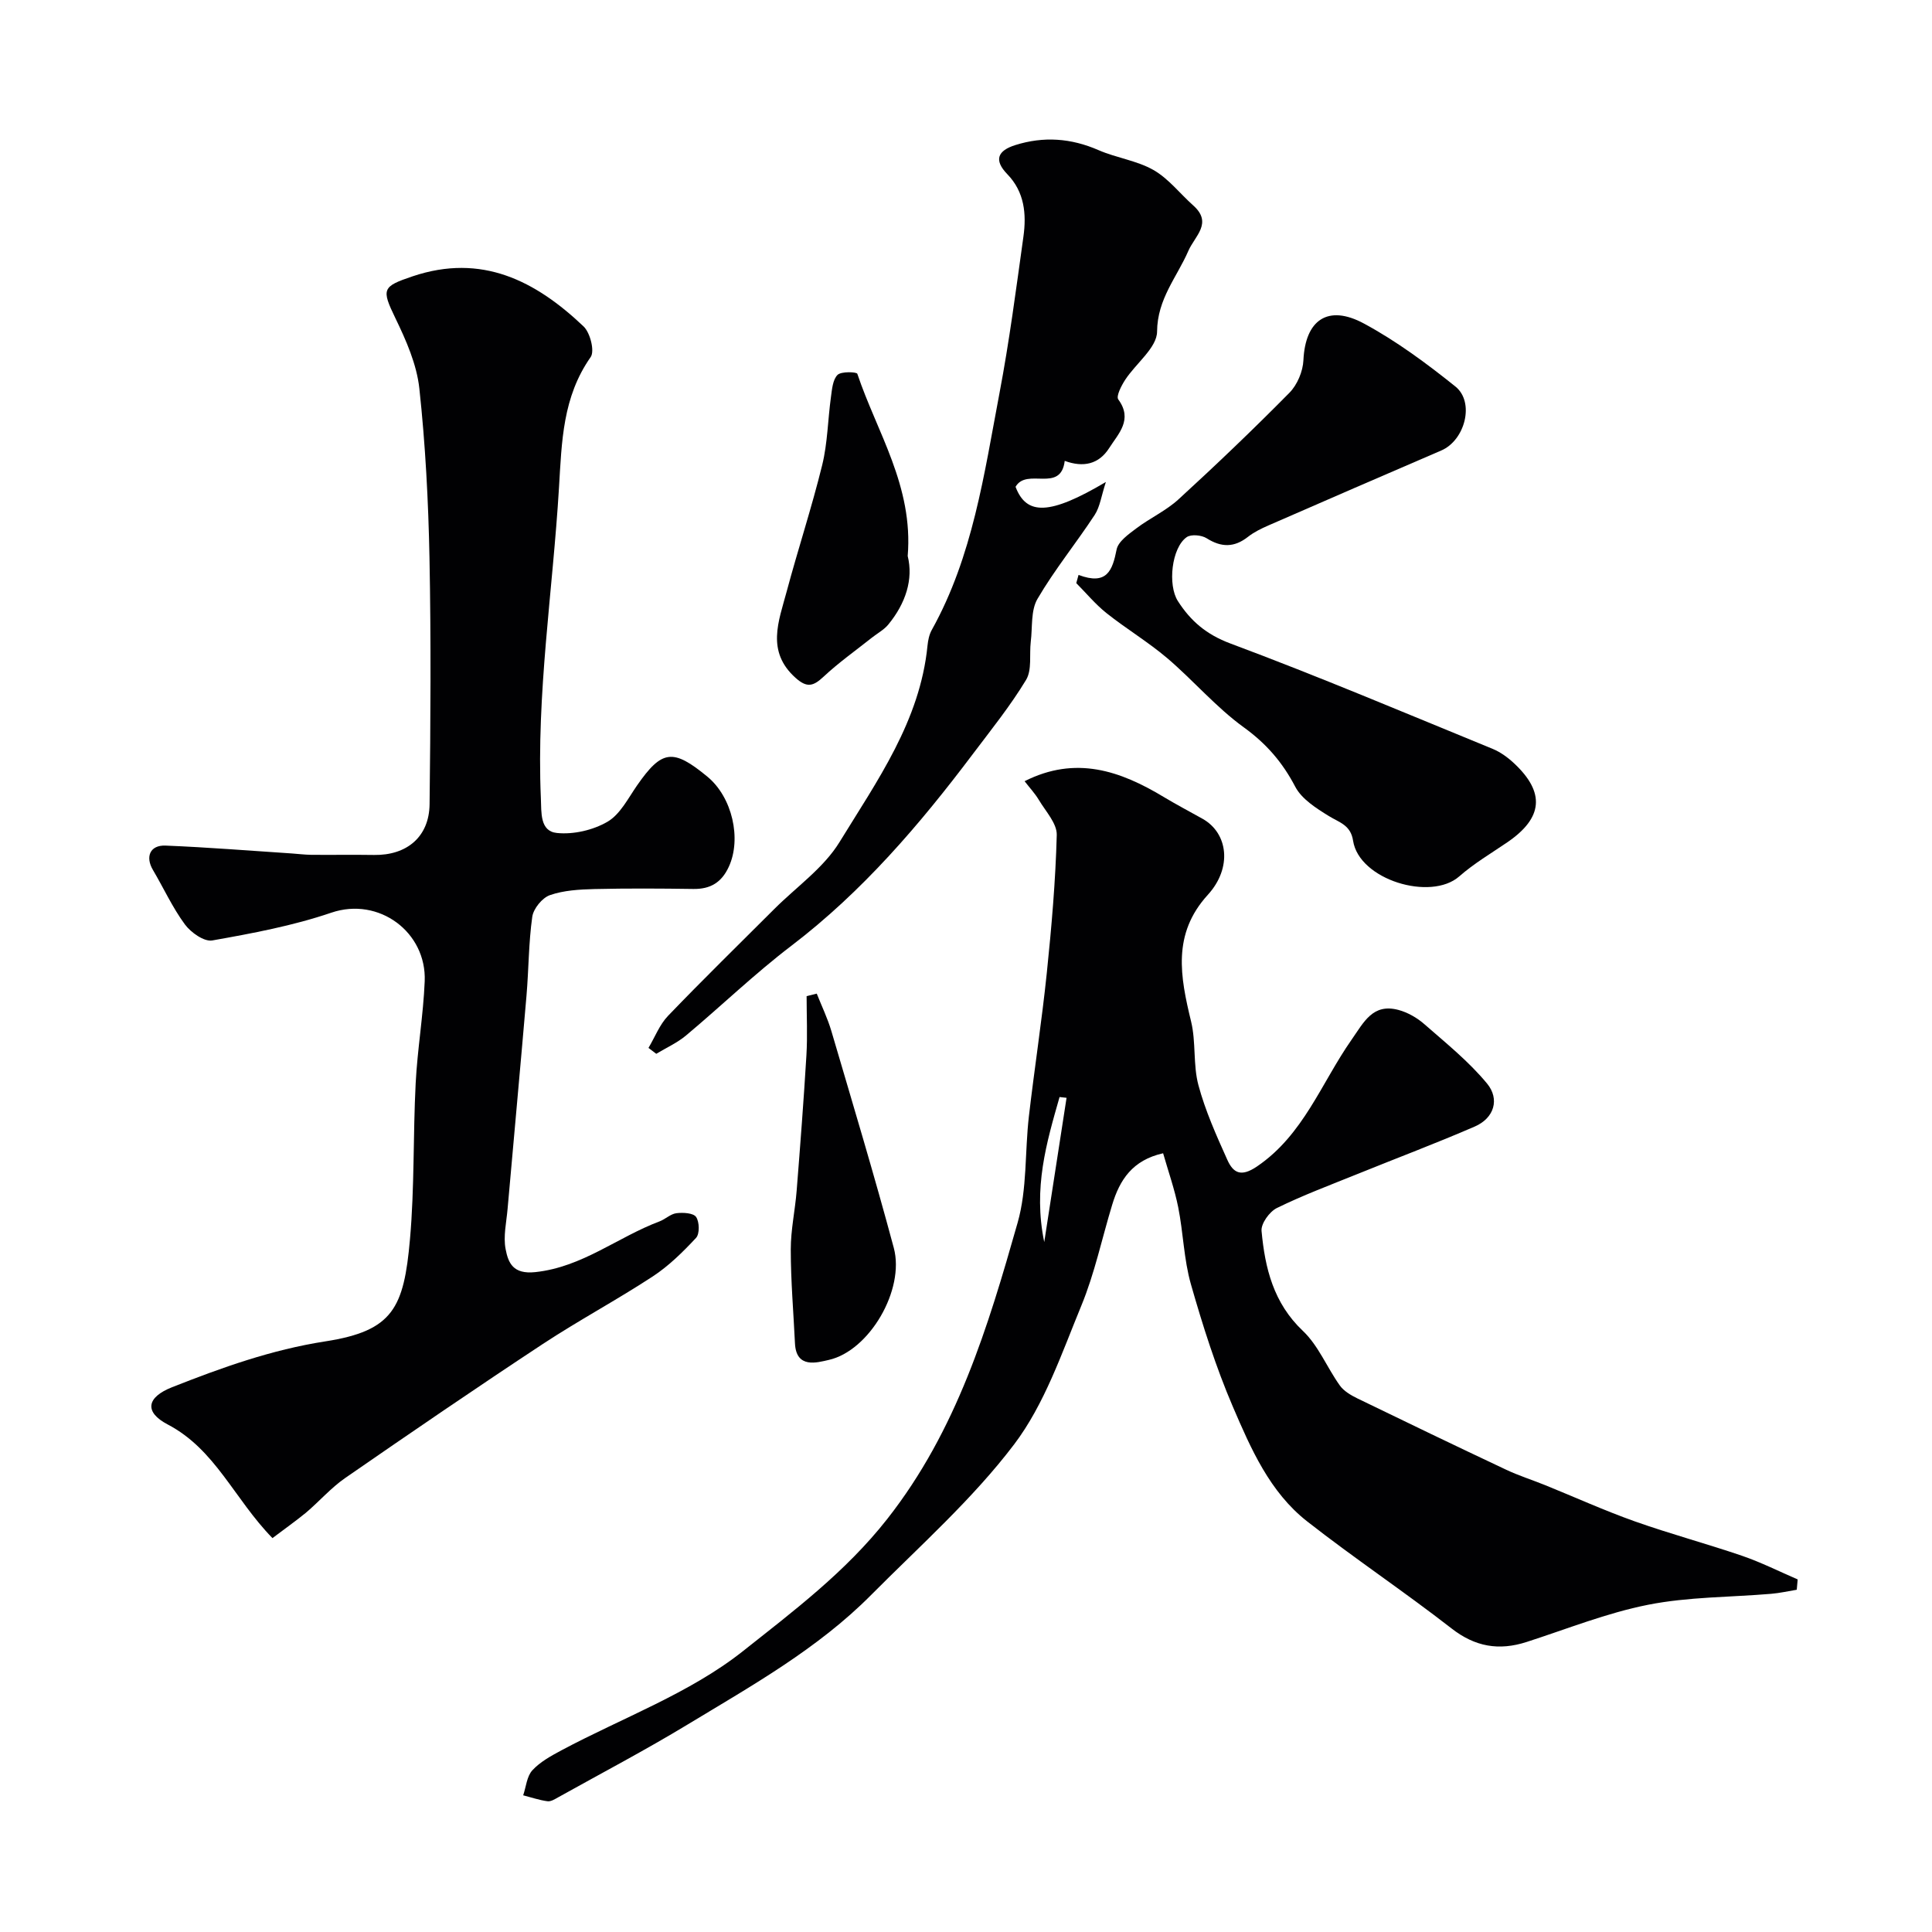 <svg enable-background="new 0 0 400 400" viewBox="0 0 400 400" xmlns="http://www.w3.org/2000/svg"><g fill="#010103"><path d="m372 329.14c-1.76.29-3.51.69-5.28.84-8.51.72-17.17.62-25.5 2.27-8.55 1.69-16.79 5.01-25.14 7.7-5.73 1.85-10.66 1.02-15.57-2.81-9.79-7.62-20.14-14.52-29.9-22.17-7.73-6.06-11.63-15.04-15.37-23.75-3.51-8.19-6.23-16.77-8.68-25.35-1.46-5.13-1.57-10.63-2.62-15.9-.75-3.75-2.04-7.39-3.13-11.2-6.38 1.43-8.99 5.55-10.53 10.62-2.13 6.98-3.63 14.21-6.4 20.93-4.06 9.85-7.61 20.4-13.92 28.73-8.61 11.35-19.5 21-29.61 31.18-11.07 11.15-24.7 18.77-37.98 26.81-8.75 5.3-17.83 10.07-26.78 15.06-.7.39-1.54.93-2.24.83-1.7-.23-3.35-.8-5.03-1.23.6-1.76.75-3.93 1.9-5.18 1.61-1.75 3.87-2.98 6.01-4.13 12.62-6.74 26.56-11.8 37.59-20.54 10.41-8.26 21.24-16.38 29.85-27.33 14.45-18.38 20.87-39.75 27.02-61.38 1.99-6.99 1.48-14.67 2.33-22.01 1.15-9.91 2.68-19.78 3.71-29.7.98-9.49 1.81-19.03 2.06-28.56.06-2.38-2.28-4.87-3.68-7.21-.82-1.38-1.94-2.57-2.98-3.92 10.59-5.35 19.8-2.16 28.78 3.25 2.63 1.58 5.35 3.01 8.03 4.51 5.35 2.98 6.22 10.18 1.13 15.76-7.43 8.14-5.71 16.97-3.46 26.26 1.03 4.26.38 8.94 1.51 13.15 1.42 5.3 3.71 10.4 5.97 15.43 1.22 2.72 2.81 3.68 6.16 1.4 9.63-6.54 13.32-17.3 19.56-26.21 2.57-3.67 4.4-7.62 9.74-6.19 1.93.52 3.87 1.64 5.38 2.97 4.48 3.92 9.2 7.72 12.96 12.28 2.62 3.18 1.52 7.12-2.56 8.89-8.03 3.48-16.23 6.56-24.34 9.85-5.58 2.26-11.24 4.37-16.63 7.02-1.53.75-3.31 3.23-3.17 4.74.71 7.69 2.46 14.93 8.56 20.7 3.22 3.05 4.99 7.58 7.64 11.29.83 1.17 2.29 2.02 3.63 2.68 10.23 4.97 20.48 9.9 30.77 14.75 2.62 1.24 5.41 2.12 8.11 3.21 6.17 2.5 12.26 5.26 18.53 7.49 7.33 2.6 14.87 4.62 22.24 7.14 3.94 1.35 7.69 3.24 11.52 4.89-.07.69-.13 1.41-.19 2.14zm-155.8-71.98c1.67-10.79 3.15-20.33 4.62-29.87-.48-.05-.96-.1-1.45-.16-2.69 9.42-5.5 18.83-3.17 30.03z"/><path d="m56.41 318.45c-7.93-8.13-11.8-18.35-21.69-23.53-4.91-2.57-4.37-5.63.9-7.71 10.28-4.06 20.58-7.76 31.72-9.49 14.06-2.18 16.28-6.94 17.54-21.15.95-10.71.63-21.53 1.18-32.29.36-7.05 1.58-14.06 1.87-21.11.42-10.16-9.47-17.56-19.33-14.21-7.96 2.71-16.35 4.28-24.65 5.75-1.69.3-4.44-1.65-5.67-3.32-2.57-3.49-4.4-7.52-6.62-11.28-1.61-2.73-.6-5.17 2.61-5.04 8.73.35 17.44 1.06 26.16 1.63 1.32.09 2.63.26 3.95.28 4.36.04 8.71-.04 13.07.03 6.78.1 11.41-3.75 11.49-10.51.2-17 .31-34-.02-50.99-.23-11.71-.84-23.45-2.1-35.09-.54-4.98-2.73-9.94-4.95-14.53-2.93-6.05-2.75-6.56 3.55-8.68 14.32-4.82 25.46.93 35.4 10.37 1.37 1.3 2.34 5.11 1.47 6.35-5.81 8.28-5.98 17.43-6.56 27.08-1.29 21.4-4.69 42.67-3.75 64.22.13 3-.23 6.87 3.33 7.23 3.43.35 7.48-.59 10.47-2.33 2.62-1.53 4.27-4.86 6.14-7.55 5.12-7.35 7.41-7.67 14.56-1.76 5.14 4.25 7.08 12.86 4.41 18.64-1.5 3.25-3.81 4.64-7.34 4.59-6.83-.1-13.67-.14-20.5.02-3.09.08-6.33.26-9.2 1.26-1.59.56-3.41 2.79-3.65 4.48-.76 5.37-.73 10.85-1.19 16.28-1.26 14.74-2.62 29.47-3.92 44.2-.24 2.78-.92 5.67-.41 8.32.55 2.86 1.53 5.25 6.13 4.77 9.75-1.03 17.07-7.25 25.73-10.5 1.22-.46 2.29-1.55 3.51-1.7 1.37-.17 3.5-.05 4.07.78.7 1.02.76 3.5-.01 4.33-2.73 2.93-5.66 5.82-8.99 8-7.44 4.87-15.31 9.08-22.74 13.97-13.76 9.07-27.36 18.37-40.92 27.75-2.96 2.05-5.37 4.86-8.14 7.2-2.22 1.81-4.57 3.46-6.91 5.24z"/><path d="m134.26 216.96c1.33-2.23 2.3-4.82 4.05-6.64 7.2-7.5 14.64-14.76 22-22.12 4.57-4.57 10.21-8.49 13.5-13.85 7.79-12.7 16.68-25.1 18.22-40.68.11-1.1.35-2.29.88-3.24 8.5-15.25 10.84-32.28 14.02-49.02 2.04-10.74 3.45-21.6 4.96-32.43.65-4.68.22-9.25-3.34-12.92-2.86-2.95-1.96-4.88 1.65-6.02 5.87-1.85 11.55-1.44 17.23 1.04 3.69 1.61 7.92 2.15 11.37 4.11 3.13 1.78 5.49 4.89 8.25 7.35 4.09 3.64.32 6.33-1.01 9.39-2.36 5.45-6.43 9.95-6.48 16.72-.02 3.33-4.38 6.58-6.6 9.98-.79 1.21-1.92 3.4-1.43 4.07 3.07 4.19.03 7.06-1.88 10.06-2.15 3.37-5.36 4.07-9.21 2.66-.82 6.76-7.84 1.29-10.18 5.37 2.25 5.93 7.02 5.92 18.7-1-.95 2.91-1.22 5.13-2.31 6.81-3.85 5.87-8.32 11.35-11.85 17.39-1.41 2.4-1.02 5.87-1.39 8.86-.32 2.66.28 5.83-.97 7.91-3.26 5.39-7.25 10.35-11.06 15.4-11.02 14.63-22.85 28.46-37.56 39.67-7.57 5.77-14.47 12.43-21.79 18.56-1.83 1.53-4.09 2.54-6.16 3.79-.53-.41-1.07-.82-1.61-1.22z"/><path d="m223.3 119.03c5.89 2.22 7.02-.92 7.88-5.25.33-1.67 2.47-3.17 4.06-4.37 2.83-2.14 6.17-3.66 8.76-6.03 7.83-7.17 15.51-14.51 22.96-22.06 1.63-1.65 2.8-4.44 2.9-6.76.39-8.28 5.04-11.63 12.56-7.56 6.7 3.62 12.94 8.24 18.9 13.02 4.07 3.27 1.98 11.15-2.92 13.25-11.93 5.13-23.85 10.3-35.75 15.5-1.49.65-3 1.38-4.26 2.37-2.85 2.24-5.51 2.23-8.57.3-1.06-.67-3.23-.87-4.14-.22-3.12 2.2-3.95 9.91-1.81 13.23 2.65 4.13 5.88 6.91 10.85 8.77 18.28 6.82 36.27 14.43 54.33 21.83 1.62.67 3.15 1.79 4.44 3 6.46 6.05 5.96 11.29-1.39 16.32-3.37 2.3-6.93 4.4-9.98 7.08-5.91 5.18-20.74.7-21.98-7.39-.5-3.27-2.84-3.76-5.02-5.11-2.61-1.61-5.61-3.51-6.95-6.06-2.65-5.07-5.99-8.93-10.68-12.32-5.72-4.14-10.41-9.69-15.82-14.3-3.97-3.37-8.49-6.08-12.57-9.32-2.29-1.82-4.19-4.13-6.27-6.22.16-.56.31-1.13.47-1.7z"/><path d="m169.1 205.72c1.02 2.58 2.25 5.11 3.03 7.76 4.39 14.93 8.89 29.84 12.92 44.88 2.33 8.67-5.06 21.31-13.47 23.2-2.43.55-6.74 1.85-6.99-3.43-.31-6.47-.87-12.95-.87-19.42-.01-4.07.9-8.13 1.22-12.2.74-9.34 1.46-18.68 2.02-28.02.24-4.07.04-8.17.04-12.25.7-.18 1.4-.35 2.1-.52z"/><path d="m187.93 115.12c1.2 4.81-.42 9.81-4.03 14.2-.89 1.08-2.24 1.79-3.37 2.69-3.37 2.68-6.91 5.18-10.05 8.12-2.12 1.98-3.43 2.31-5.77.21-6.12-5.48-3.49-11.71-1.86-17.79 2.35-8.79 5.21-17.45 7.38-26.28 1.12-4.57 1.16-9.39 1.81-14.08.22-1.6.37-3.58 1.36-4.57.76-.76 3.97-.63 4.1-.23 4.05 12.1 11.62 23.25 10.43 37.73z"/></g></svg>